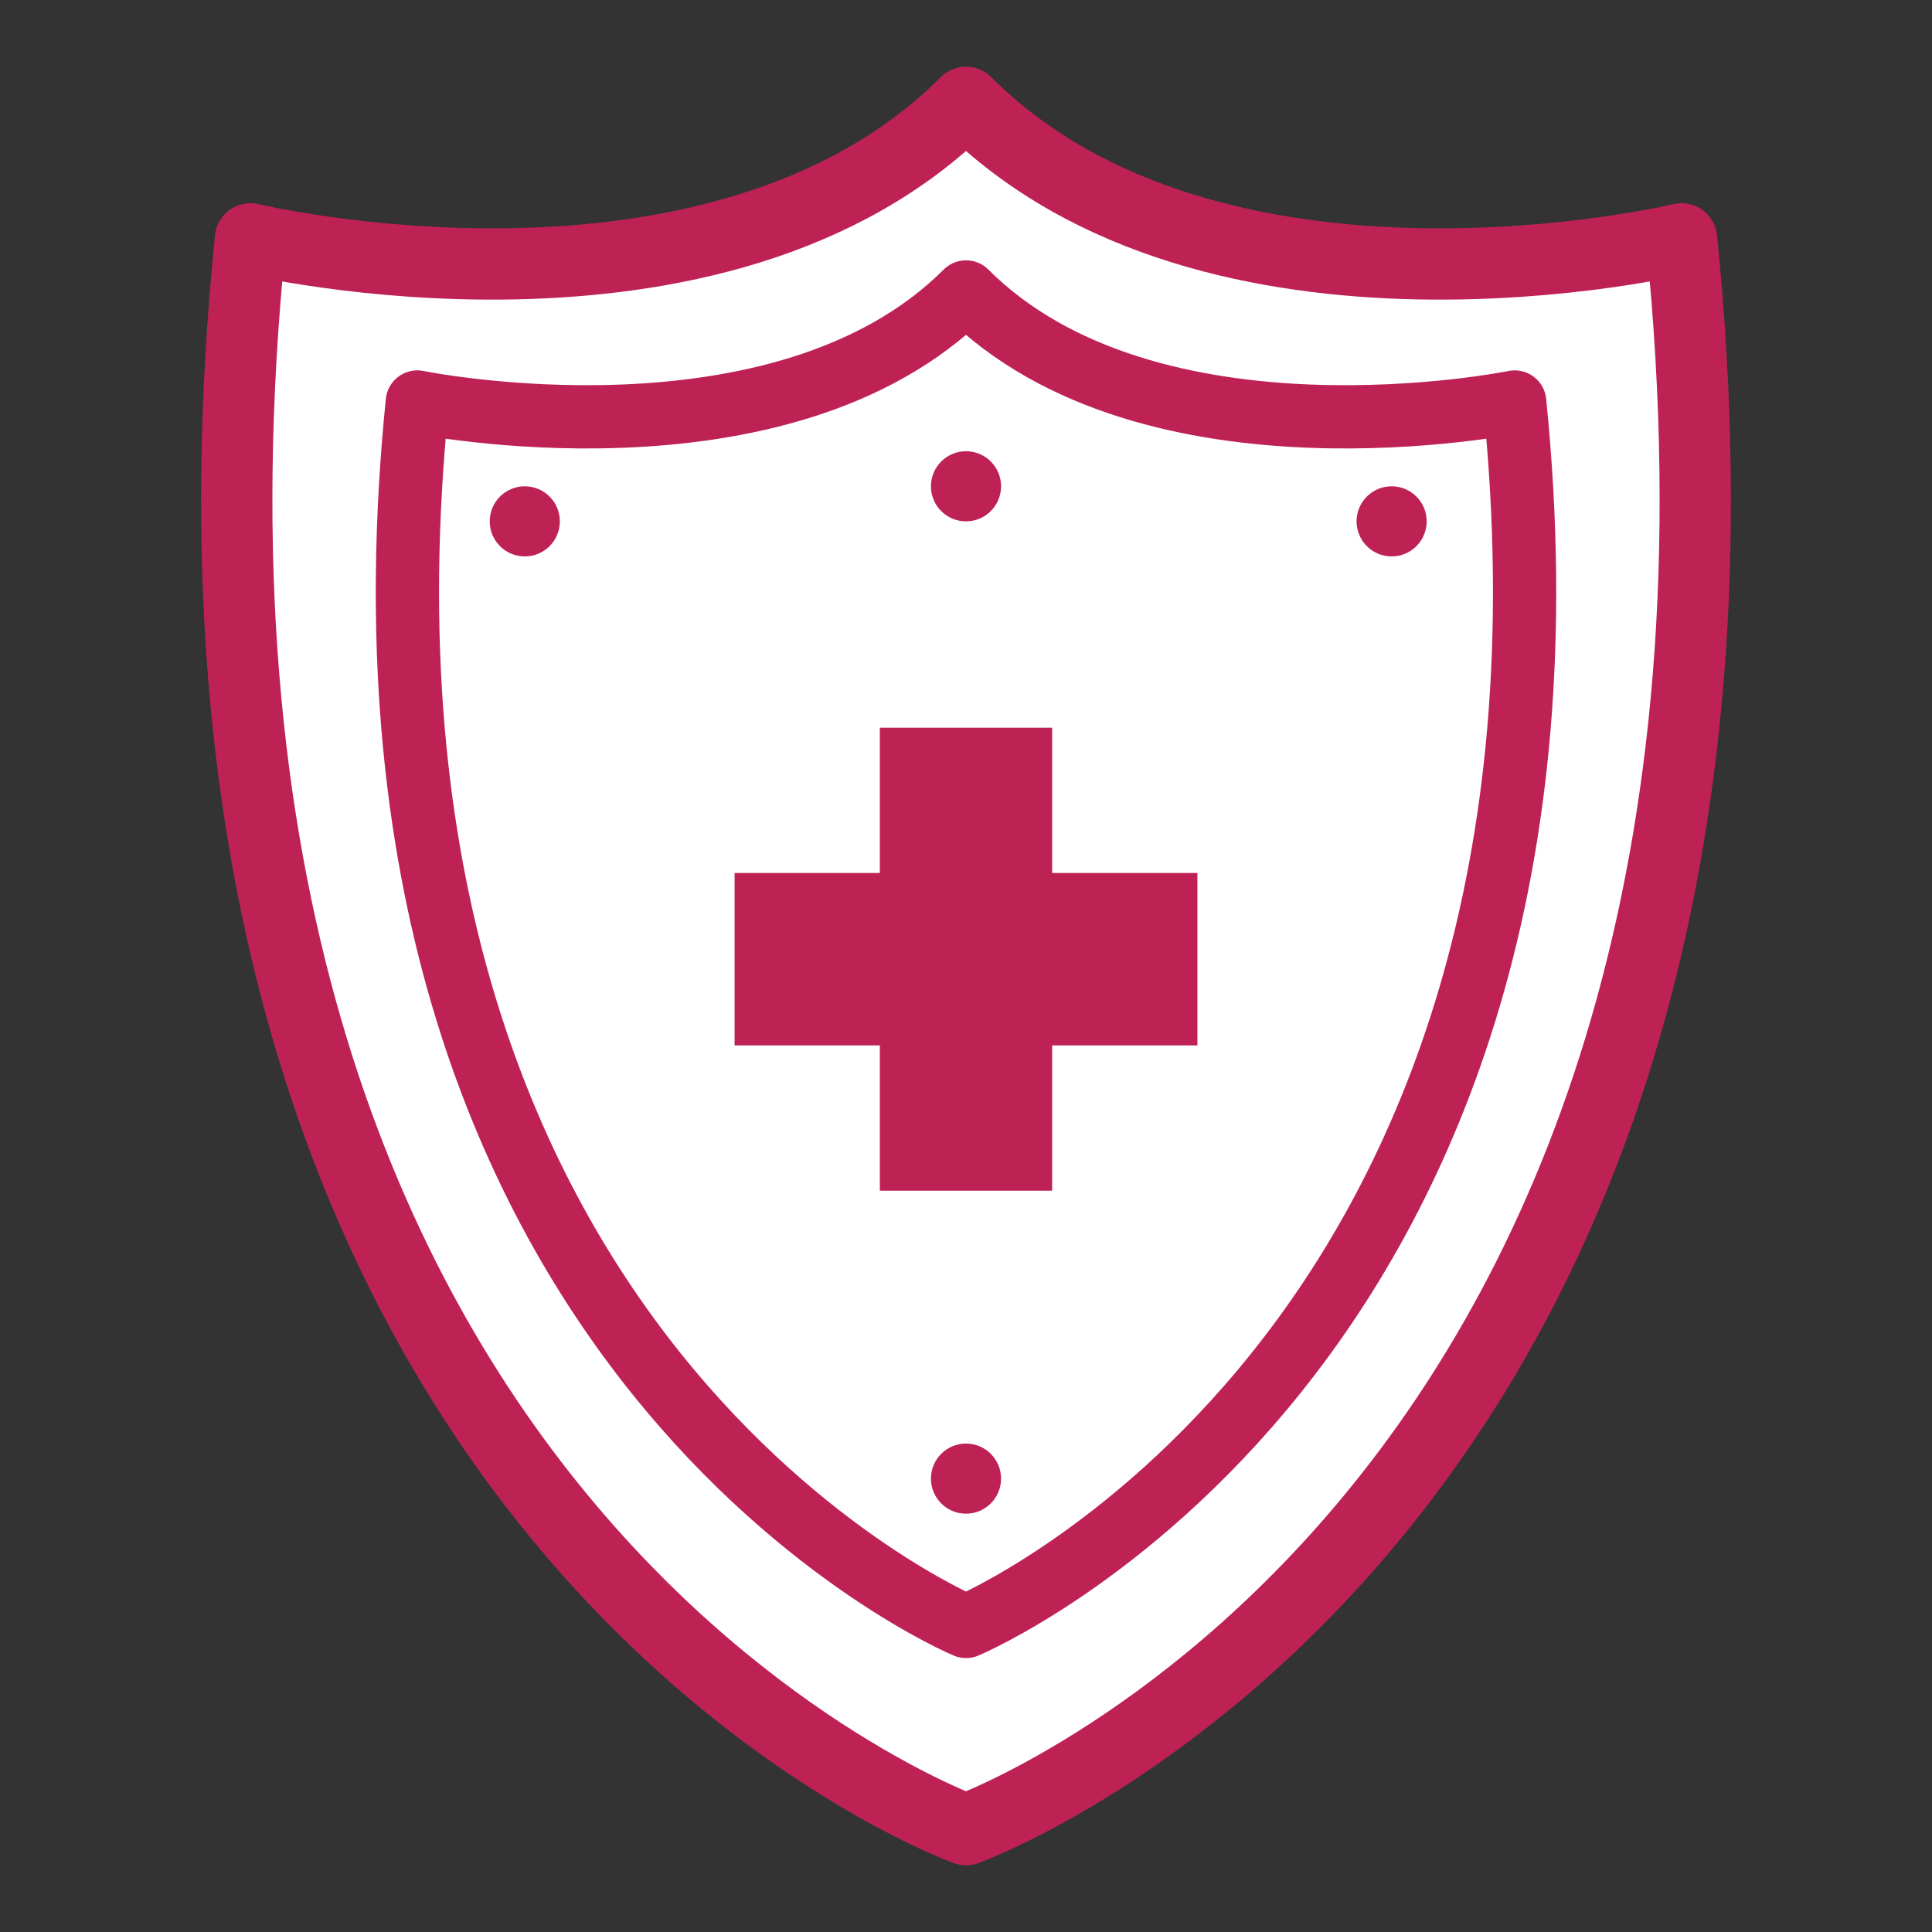 <?xml version="1.0" encoding="UTF-8"?><svg id="Layer_1" xmlns="http://www.w3.org/2000/svg" viewBox="0 0 135 135"><rect x="0" y="0" width="135" height="135" fill="#333333" stroke="none"/><defs><style>.cls-1{stroke-miterlimit:10;stroke-width:1.32px;}.cls-1,.cls-2{fill:#be2254;}.cls-1,.cls-3,.cls-4{stroke:#be2254;}.cls-2{stroke-width:0px;}.cls-3{stroke-width:4.98px;}.cls-3,.cls-4{fill:#fff;stroke-linecap:round;stroke-linejoin:round;}.cls-4{stroke-width:4.42px;}</style></defs><path class="cls-3" d="m117.5,16.69s-32.64,7.82-50-9.54c-17.36,17.36-50,9.54-50,9.54-9.12,89.87,50,111.16,50,111.16,0,0,59.13-21.29,50-111.16Z"/><path class="cls-4" d="m105.84,28.09s-25.45,5.2-38.34-7.69c-12.89,12.89-38.34,7.69-38.34,7.69-6.77,66.71,38.34,85.56,38.34,85.56,0,0,45.11-18.85,38.34-85.56Z"/><circle class="cls-2" cx="67.5" cy="33.98" r="2.45"/><circle class="cls-2" cx="67.5" cy="103.32" r="2.45"/><circle class="cls-2" cx="36.67" cy="36.43" r="2.45"/><circle class="cls-2" cx="97.24" cy="36.43" r="2.45"/><polygon class="cls-1" points="83.01 61.66 72.86 61.66 72.86 51.51 62.14 51.51 62.14 61.66 51.99 61.66 51.99 72.39 62.14 72.39 62.14 82.54 72.86 82.54 72.86 72.39 83.01 72.39 83.01 61.66"/></svg>